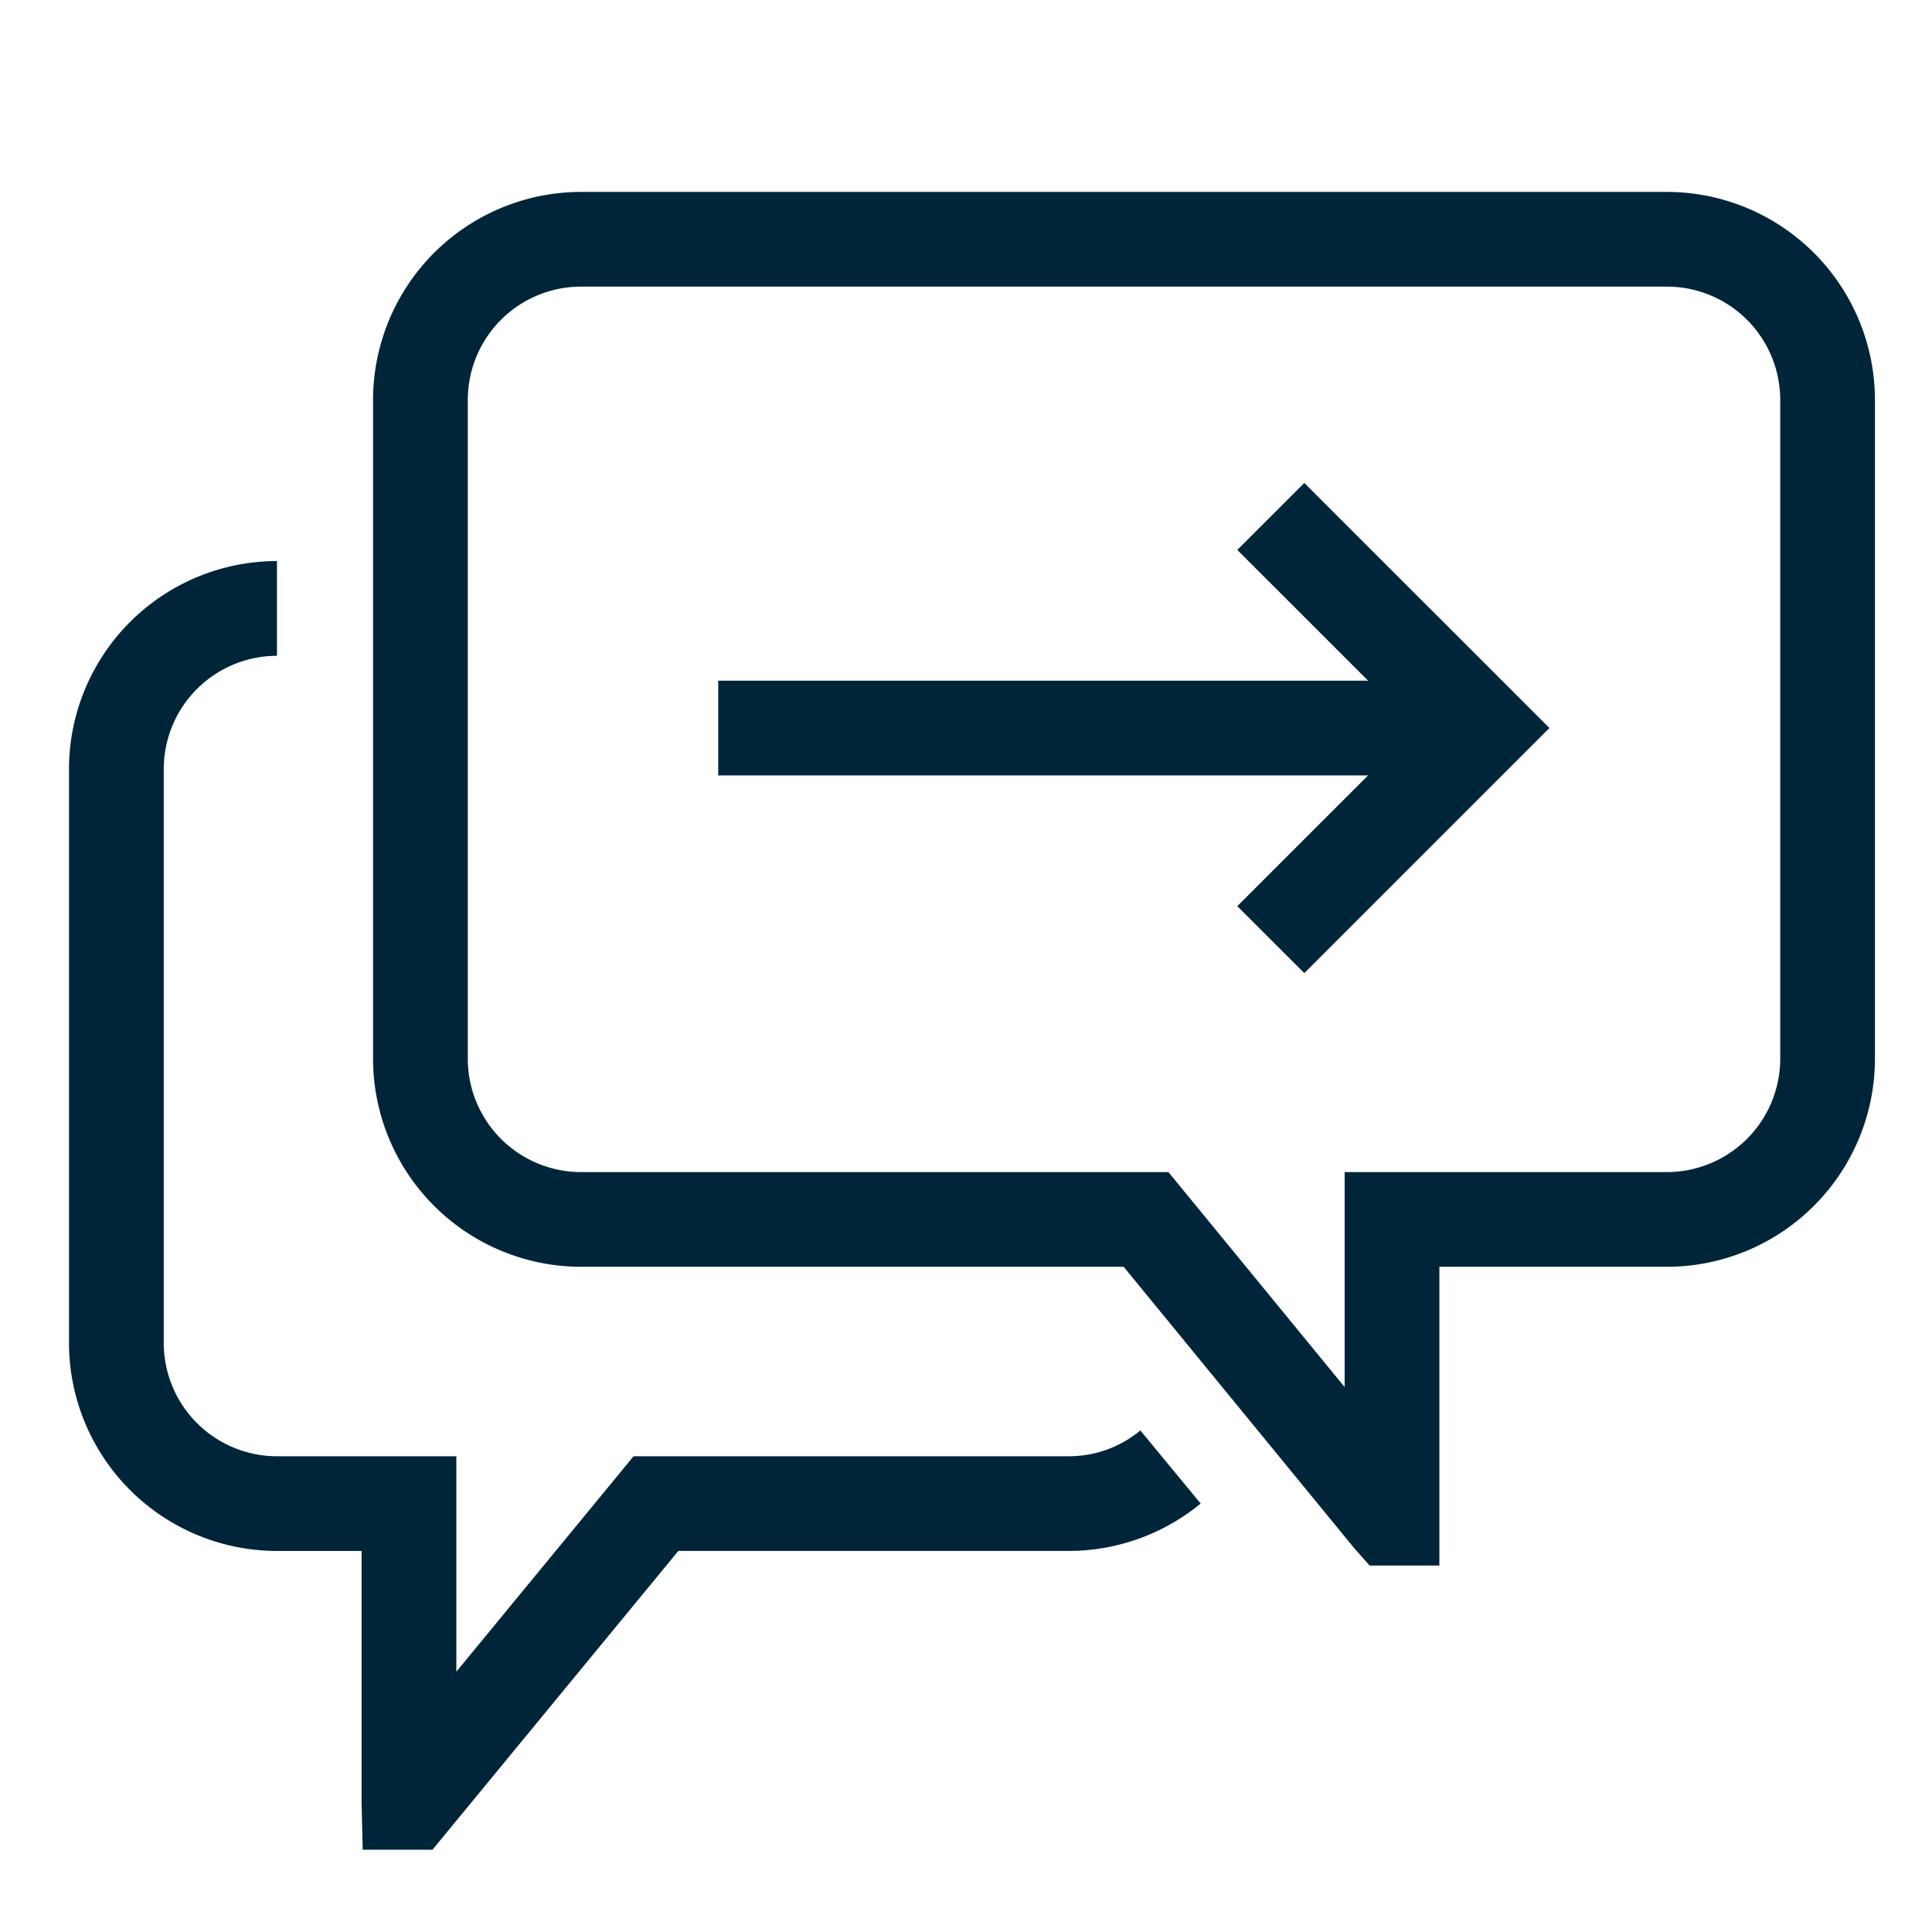 <svg xmlns="http://www.w3.org/2000/svg" xml:space="preserve" width="45" height="45"><path fill="#002539" d="M10.073 43.084H8.448l-.026-1.103v-5.856H6.451a4.85 4.85 0 0 1-4.844-4.844V17.912a4.85 4.85 0 0 1 4.844-4.844v2.207a2.64 2.64 0 0 0-2.637 2.637v13.369a2.64 2.64 0 0 0 2.637 2.638h4.178v5.018l4.128-5.018h10.13c.618 0 1.198-.208 1.674-.601l1.405 1.702a4.84 4.84 0 0 1-3.079 1.104H15.8z"/><path fill="#002539" d="M33.526 36.465h-1.625l-.357-.403-5.372-6.556H13.534a4.85 4.85 0 0 1-4.845-4.845V9.315a4.85 4.85 0 0 1 4.845-4.845h25.292a4.85 4.85 0 0 1 4.845 4.845v15.346a4.85 4.85 0 0 1-4.845 4.845h-5.3zM13.534 6.676a2.64 2.64 0 0 0-2.638 2.639v15.346a2.64 2.64 0 0 0 2.638 2.639h13.681l4.104 5.008V27.3h7.507a2.643 2.643 0 0 0 2.639-2.639V9.315a2.64 2.64 0 0 0-2.639-2.639z"/><path fill="#002539" d="M16.729 15.854h17.138v2.207H16.729z"/><path fill="#002539" d="m30.38 22.666-1.561-1.56 4.15-4.149-4.15-4.148 1.561-1.56 5.709 5.708z"/></svg>